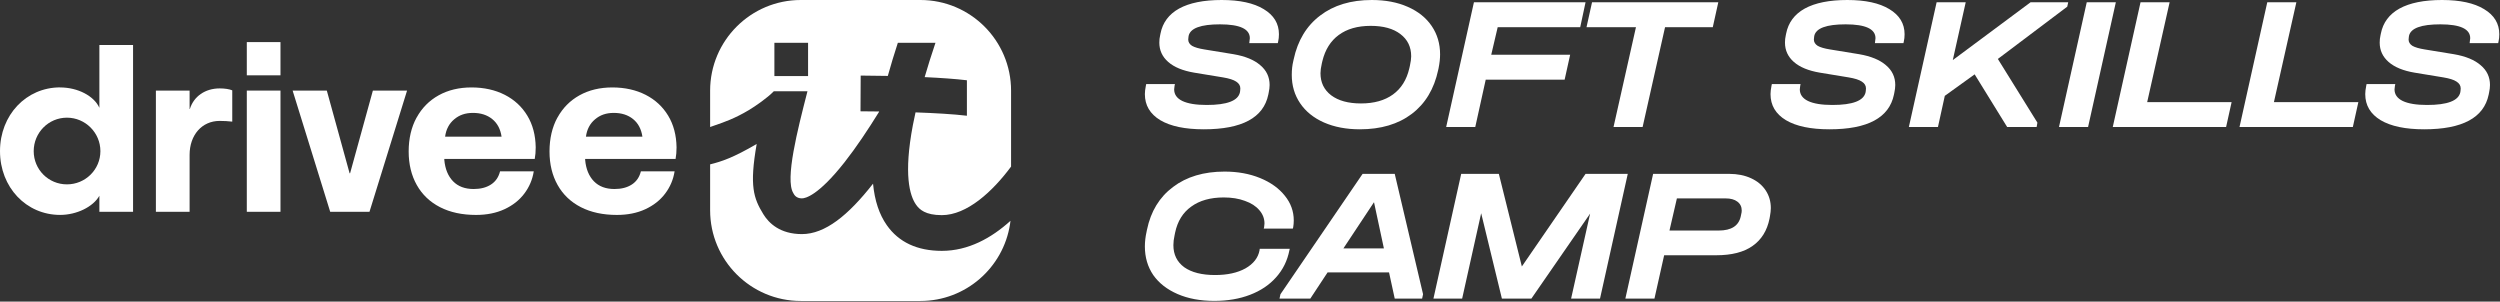 <?xml version="1.0" encoding="UTF-8"?> <svg xmlns="http://www.w3.org/2000/svg" width="3365" height="406" viewBox="0 0 3365 406" fill="none"><rect x="0" y="0" width="3365" height="406" fill="#333333" stroke="none"/><g clip-path="url(#clip0_7511_561)"><path d="M80.911 117.691C104.745 117.691 126.587 129.127 133.765 145.096V60.579H179.097V285.077H133.765V263.51C125.282 278.518 103.097 289.267 80.911 289.267C35.236 289.267 0 252.074 0 203.445C0 154.815 35.236 117.622 80.911 117.622M45.367 203.445C45.367 228.24 65.285 248.159 90.081 248.159C114.876 248.159 135.138 228.24 135.138 203.445C135.138 178.649 114.876 158.387 90.081 158.387C65.285 158.387 45.367 178.615 45.367 203.445Z" fill="white"></path><path d="M312.619 121.607V163.711C307.056 163.059 301.527 162.75 295.654 162.75C271.82 162.75 255.198 181.707 255.198 208.425V285.113H209.832V121.951H255.198V146.746H255.542C260.762 129.781 276.079 118.997 295.688 118.997C302.522 118.997 308.739 119.959 312.654 121.607" fill="white"></path><path d="M332.197 56.665H377.53V101.379H332.197V56.665ZM377.53 285.078H332.197V121.916H377.53V285.078Z" fill="white"></path><path d="M393.878 121.951H439.897L470.565 233.222H471.218L501.886 121.951H547.905L497.318 285.113H444.465L393.878 121.951Z" fill="white"></path><path d="M560.748 158.319C567.823 145.372 577.714 135.378 590.421 128.303C603.162 121.229 617.895 117.691 634.62 117.691C651.344 117.691 666.524 121.023 679.471 127.651C692.418 134.279 702.515 143.654 709.796 155.709C717.076 167.797 720.82 181.981 721.06 198.294C721.06 204.166 720.614 209.386 719.755 213.954H598.045V215.259C599.144 227.451 603.059 236.998 609.79 243.969C616.521 250.941 625.794 254.41 637.539 254.41C646.88 254.41 654.676 252.418 660.857 248.365C667.073 244.347 671.126 238.406 673.083 230.576H718.45C716.699 241.669 712.474 251.662 705.709 260.591C698.978 269.52 690.049 276.526 678.956 281.643C667.863 286.76 655.122 289.302 640.767 289.302C622.05 289.302 605.909 285.833 592.309 278.862C578.71 271.89 568.27 261.965 560.989 249.018C553.708 236.071 550.068 221.029 550.068 203.823C550.068 186.617 553.605 171.266 560.68 158.319H560.748ZM675.11 183.938C673.599 173.704 669.409 165.84 662.54 160.276C655.672 154.713 647.052 151.965 636.611 151.965C626.171 151.965 618.169 154.85 611.335 160.62C604.467 166.389 600.414 174.151 599.109 183.938H675.144H675.11Z" fill="white"></path><path d="M750.318 158.319C757.393 145.372 767.284 135.378 779.99 128.303C792.731 121.229 807.465 117.691 824.189 117.691C840.914 117.691 856.094 121.023 869.041 127.651C881.988 134.279 892.085 143.654 899.366 155.709C906.646 167.797 910.39 181.981 910.63 198.294C910.63 204.166 910.184 209.386 909.325 213.954H787.614V215.259C788.713 227.451 792.628 236.998 799.36 243.969C806.091 250.941 815.363 254.41 827.109 254.41C836.45 254.41 844.246 252.418 850.427 248.365C856.643 244.347 860.696 238.406 862.653 230.576H908.02C906.268 241.669 902.044 251.662 895.279 260.591C888.548 269.52 879.618 276.526 868.526 281.643C857.433 286.76 844.692 289.302 830.337 289.302C811.62 289.302 795.479 285.833 781.879 278.862C768.28 271.89 757.839 261.965 750.559 249.018C743.278 236.071 739.638 221.029 739.638 203.823C739.638 186.617 743.175 171.266 750.25 158.319H750.318ZM864.679 183.938C863.168 173.704 858.979 165.84 852.11 160.276C845.241 154.713 836.621 151.965 826.181 151.965C815.741 151.965 807.739 154.85 800.905 160.62C794.037 166.389 789.984 174.151 788.679 183.938H864.714H864.679Z" fill="white"></path><path d="M1238.88 0C1306.22 0 1360.9 54.673 1360.9 122.054V224.225C1336.03 257.777 1301.59 289.578 1267.66 289.578C1245.68 289.578 1237.57 282.057 1232.97 275.463C1224.42 263.271 1216.11 234.733 1228.75 168.28C1229.79 162.862 1230.97 157.197 1232.3 151.269C1258.52 152.208 1283.81 153.655 1301.45 155.778V108.042C1286.05 106.194 1266.02 104.808 1244.59 103.812C1248.72 89.573 1253.55 74.205 1259.14 57.627H1208.49C1203.43 73.184 1198.93 88.035 1195 102.189C1182.26 101.925 1169.88 101.774 1158.48 101.723L1158.24 149.803C1165.95 149.84 1174.4 149.921 1183.27 150.053L1183.16 150.615L1183.15 150.627L1183.14 150.644C1183.13 150.661 1183.12 150.678 1183.11 150.695C1168.27 174.666 1152.71 198.088 1136.78 218.35C1101.23 263.51 1083.86 267.014 1079.36 267.014C1071.63 267.014 1069.02 262.171 1068 260.277C1067.89 260.068 1067.8 259.894 1067.72 259.768C1056.46 241.382 1073.71 174.105 1086.24 125.231L1086.85 122.877H1041.51C1032.79 131.875 1016.24 143.242 1007.96 148.188C989.086 159.49 974.014 164.656 963.066 168.407C960.409 169.318 957.995 170.145 955.828 170.957V221.234C971.488 217.354 986.805 212.271 1018.5 193.795C1008.54 250.495 1014.35 266.876 1027.43 288.271C1034.92 300.497 1050.03 315.094 1079.39 315.094C1110.51 315.094 1141.69 289.955 1175.11 247.233C1177.3 270.14 1183.48 288.65 1193.62 303.074C1209.69 326.015 1234.62 337.657 1267.66 337.657C1303.31 337.657 1334.42 320.452 1360.11 297.203C1359.9 298.714 1359.73 300.224 1359.49 301.7C1350.49 360.22 1299.87 405.106 1238.88 405.106H1077.85C1010.5 405.106 955.826 350.399 955.826 283.053V122.054C955.826 54.673 1010.5 0 1077.85 0H1238.88ZM1042.33 57.627V102.342H1087.67V57.627H1042.33Z" fill="white"></path></g><path d="M1634.42 405C1615.65 405 1599.19 401.929 1585.02 395.786C1570.86 389.643 1559.94 381.112 1552.26 370.191C1544.75 359.1 1541 346.302 1541 331.799C1541 325.315 1541.77 318.66 1543.3 311.834L1543.82 309.275C1548.93 284.533 1560.62 265.337 1578.88 251.686C1597.14 237.865 1620.26 230.954 1648.24 230.954C1665.99 230.954 1681.94 233.855 1696.11 239.656C1710.27 245.458 1721.36 253.392 1729.38 263.46C1737.4 273.357 1741.41 284.448 1741.41 296.733C1741.41 299.805 1741.15 302.876 1740.64 305.948L1740.13 307.739H1700.97L1701.48 305.948C1701.82 303.559 1701.99 301.852 1701.99 300.829C1701.99 294.174 1699.69 288.202 1695.08 282.912C1690.47 277.452 1683.99 273.271 1675.63 270.37C1667.44 267.299 1657.97 265.763 1647.22 265.763C1629.3 265.763 1614.71 269.859 1603.45 278.049C1592.19 286.069 1584.94 297.757 1581.7 313.114L1580.93 316.953C1579.9 321.561 1579.39 325.912 1579.39 330.007C1579.39 342.634 1584.26 352.531 1593.98 359.697C1603.88 366.693 1617.7 370.191 1635.45 370.191C1652 370.191 1665.65 367.205 1676.4 361.233C1687.15 355.09 1693.46 346.985 1695.34 336.918L1695.59 334.87H1736.03L1735.52 336.918C1732.79 350.91 1726.82 363.025 1717.61 373.263C1708.56 383.501 1696.87 391.35 1682.54 396.81C1668.38 402.27 1652.34 405 1634.42 405Z" fill="white"></path><path d="M1915.45 396.042L1914.17 401.929H1877.31L1869.63 366.608H1786.96L1763.67 401.929H1722.2L1723.48 396.042L1834.05 234.026H1877.31L1915.45 396.042ZM1862.72 334.358L1849.41 272.162L1808.2 334.358H1862.72Z" fill="white"></path><path d="M2153.62 401.929H2114.71L2140.31 287.519L2061.22 401.929H2021.55L1993.65 287.007L1968.05 401.929H1929.4L1966.77 234.026H2017.45L2048.42 358.673L2134.16 234.026H2190.98L2153.62 401.929Z" fill="white"></path><path d="M2327.48 234.026C2338.57 234.026 2348.38 235.988 2356.92 239.912C2365.45 243.837 2372.02 249.297 2376.62 256.293C2381.23 263.289 2383.53 271.224 2383.53 280.097C2383.53 283.168 2383.11 287.007 2382.26 291.614L2381.74 294.43C2378.5 310.469 2370.91 322.67 2358.96 331.031C2347.19 339.392 2330.89 343.572 2310.08 343.572H2239.95L2226.89 401.929H2187.73L2225.1 234.026H2327.48ZM2313.4 310.299C2330.47 310.299 2340.36 303.9 2343.09 291.102L2343.61 288.543C2344.12 286.666 2344.37 284.96 2344.37 283.424C2344.37 278.305 2342.41 274.295 2338.49 271.394C2334.73 268.494 2329.44 267.043 2322.62 267.043H2257.1L2247.11 310.299H2313.4Z" fill="white"></path><path d="M2462.47 174.046C2437.21 174.046 2417.68 169.951 2403.86 161.761C2390.03 153.4 2383.12 141.711 2383.12 126.695C2383.12 123.624 2383.55 119.955 2384.4 115.69L2384.91 113.13H2423.56L2423.05 115.69C2422.71 117.737 2422.54 119.273 2422.54 120.297C2422.54 127.122 2426.21 132.326 2433.55 135.91C2441.05 139.493 2451.97 141.285 2466.31 141.285C2493.78 141.285 2508.71 135.568 2511.1 124.136L2511.35 122.344C2511.52 121.662 2511.61 120.553 2511.61 119.017C2511.61 115.263 2509.73 112.192 2505.98 109.803C2502.4 107.414 2496.51 105.537 2488.32 104.172L2449.41 97.773C2434.23 95.214 2422.62 90.436 2414.6 83.44C2406.59 76.444 2402.58 67.742 2402.58 57.333C2402.58 53.92 2402.92 50.764 2403.6 47.863L2404.11 45.303C2407.01 30.458 2415.37 19.196 2429.19 11.518C2443.19 3.839 2462.3 0 2486.53 0C2510.76 0 2529.61 4.095 2543.09 12.286C2556.74 20.476 2563.57 31.738 2563.57 46.071C2563.57 49.654 2563.23 52.896 2562.54 55.797L2562.03 58.101H2523.64L2523.9 55.797C2524.24 53.75 2524.41 52.299 2524.41 51.446C2524.41 38.99 2511.01 32.762 2484.22 32.762C2458.29 32.762 2444.21 37.966 2441.99 48.375L2441.74 50.422C2441.57 51.105 2441.48 52.043 2441.48 53.238C2441.48 56.65 2443.19 59.466 2446.6 61.684C2450.18 63.732 2455.73 65.353 2463.24 66.547L2502.4 72.946C2518.26 75.676 2530.29 80.624 2538.49 87.791C2546.85 94.787 2551.03 103.66 2551.03 114.41C2551.03 117.481 2550.6 120.979 2549.75 124.904L2549.23 127.463C2542.75 158.519 2513.83 174.046 2462.47 174.046Z" fill="white"></path><path d="M2782.53 8.958L2689.11 79.345L2742.35 165.088L2741.32 170.975H2701.65L2657.88 100.077L2617.7 128.999L2608.48 170.975H2569.32L2606.69 3.071H2645.85L2628.45 80.88L2733.13 3.071H2783.81L2782.53 8.958Z" fill="white"></path><path d="M2847.92 3.071L2810.55 170.975H2771.39L2808.76 3.071H2847.92Z" fill="white"></path><path d="M2920.31 3.071L2890.11 137.445H3003.75L2996.33 170.975H2843.78L2881.15 3.071H2920.31Z" fill="white"></path><path d="M3090.91 3.071L3060.7 137.445H3174.35L3166.92 170.975H3014.38L3051.75 3.071H3090.91Z" fill="white"></path><path d="M3262.96 174.046C3237.71 174.046 3218.17 169.951 3204.35 161.761C3190.53 153.4 3183.62 141.711 3183.62 126.695C3183.62 123.624 3184.04 119.955 3184.9 115.69L3185.41 113.13H3224.06L3223.55 115.69C3223.21 117.737 3223.03 119.273 3223.03 120.297C3223.03 127.122 3226.7 132.326 3234.04 135.91C3241.55 139.493 3252.47 141.285 3266.8 141.285C3294.27 141.285 3309.2 135.568 3311.59 124.136L3311.85 122.344C3312.02 121.662 3312.11 120.553 3312.11 119.017C3312.11 115.263 3310.23 112.192 3306.47 109.803C3302.89 107.414 3297 105.537 3288.81 104.172L3249.91 97.773C3234.72 95.214 3223.12 90.436 3215.1 83.44C3207.08 76.444 3203.07 67.742 3203.07 57.333C3203.07 53.92 3203.41 50.764 3204.09 47.863L3204.61 45.303C3207.51 30.458 3215.87 19.196 3229.69 11.518C3243.68 3.839 3262.79 0 3287.02 0C3311.25 0 3330.11 4.095 3343.59 12.286C3357.24 20.476 3364.06 31.738 3364.06 46.071C3364.06 49.654 3363.72 52.896 3363.04 55.797L3362.53 58.101H3324.13L3324.39 55.797C3324.73 53.75 3324.9 52.299 3324.9 51.446C3324.9 38.99 3311.51 32.762 3284.72 32.762C3258.78 32.762 3244.7 37.966 3242.49 48.375L3242.23 50.422C3242.06 51.105 3241.97 52.043 3241.97 53.238C3241.97 56.65 3243.68 59.466 3247.09 61.684C3250.68 63.732 3256.22 65.353 3263.73 66.547L3302.89 72.946C3318.76 75.676 3330.79 80.624 3338.98 87.791C3347.34 94.787 3351.52 103.66 3351.52 114.41C3351.52 117.481 3351.1 120.979 3350.24 124.904L3349.73 127.463C3343.25 158.519 3314.32 174.046 3262.96 174.046Z" fill="white"></path><path d="M1620.34 174.046C1595.09 174.046 1575.55 169.951 1561.73 161.761C1547.91 153.4 1541 141.711 1541 126.695C1541 123.624 1541.43 119.955 1542.28 115.69L1542.79 113.13H1581.44L1580.93 115.69C1580.59 117.737 1580.42 119.273 1580.42 120.297C1580.42 127.122 1584.08 132.326 1591.42 135.91C1598.93 139.493 1609.85 141.285 1624.18 141.285C1651.66 141.285 1666.59 135.568 1668.98 124.136L1669.23 122.344C1669.4 121.662 1669.49 120.553 1669.49 119.017C1669.49 115.263 1667.61 112.192 1663.86 109.803C1660.27 107.414 1654.39 105.537 1646.2 104.172L1607.29 97.773C1592.1 95.214 1580.5 90.436 1572.48 83.44C1564.46 76.444 1560.45 67.742 1560.45 57.333C1560.45 53.92 1560.79 50.764 1561.48 47.863L1561.99 45.303C1564.89 30.458 1573.25 19.196 1587.07 11.518C1601.06 3.839 1620.17 0 1644.4 0C1668.63 0 1687.49 4.095 1700.97 12.286C1714.62 20.476 1721.45 31.738 1721.45 46.071C1721.45 49.654 1721.1 52.896 1720.42 55.797L1719.91 58.101H1681.52L1681.77 55.797C1682.11 53.75 1682.28 52.299 1682.28 51.446C1682.28 38.99 1668.89 32.762 1642.1 32.762C1616.16 32.762 1602.09 37.966 1599.87 48.375L1599.61 50.422C1599.44 51.105 1599.36 52.043 1599.36 53.238C1599.36 56.65 1601.06 59.466 1604.48 61.684C1608.06 63.732 1613.6 65.353 1621.11 66.547L1660.27 72.946C1676.14 75.676 1688.17 80.624 1696.36 87.791C1704.72 94.787 1708.9 103.66 1708.9 114.41C1708.9 117.481 1708.48 120.979 1707.62 124.904L1707.11 127.463C1700.63 158.519 1671.71 174.046 1620.34 174.046Z" fill="white"></path><path d="M1830.35 174.046C1812.09 174.046 1795.97 170.975 1781.97 164.832C1768.15 158.689 1757.49 150.072 1749.98 138.981C1742.47 127.89 1738.72 115.178 1738.72 100.844C1738.72 94.019 1739.4 87.791 1740.77 82.16L1741.28 79.856C1746.74 54.432 1758.6 34.809 1776.85 20.988C1795.11 6.996 1818.32 0 1846.47 0C1864.9 0 1881.03 3.071 1894.85 9.214C1908.84 15.357 1919.59 23.974 1927.1 35.065C1934.61 46.156 1938.36 58.869 1938.36 73.202C1938.36 78.833 1937.68 85.061 1936.31 91.886L1935.8 94.19C1930.34 119.785 1918.48 139.493 1900.22 153.314C1881.96 167.136 1858.67 174.046 1830.35 174.046ZM1831.88 139.237C1849.46 139.237 1863.79 135.227 1874.88 127.207C1885.97 119.188 1893.31 107.499 1896.9 92.142L1897.66 88.815C1898.86 83.355 1899.45 79.003 1899.45 75.761C1899.45 63.134 1894.59 53.152 1884.87 45.815C1875.31 38.478 1862 34.809 1844.94 34.809C1827.36 34.809 1813.03 38.904 1801.94 47.095C1791.02 55.115 1783.68 66.803 1779.93 82.16L1779.16 85.487C1777.96 90.777 1777.37 95.128 1777.37 98.541C1777.37 110.997 1782.14 120.894 1791.7 128.231C1801.43 135.568 1814.82 139.237 1831.88 139.237Z" fill="white"></path><path d="M2134.15 3.071L2126.98 36.601H2015.9L2007.2 73.714H2113.42L2105.99 107.243H1999.78L1985.7 170.975H1946.54L1983.91 3.071H2134.15Z" fill="white"></path><path d="M2135.45 36.601L2142.88 3.071H2312.83L2305.41 36.601H2241.16L2210.96 170.975H2171.8L2202 36.601H2135.45Z" fill="white"></path><defs><clipPath id="clip0_7511_561"><rect width="1360.9" height="405.106" fill="white"></rect></clipPath></defs></svg> 